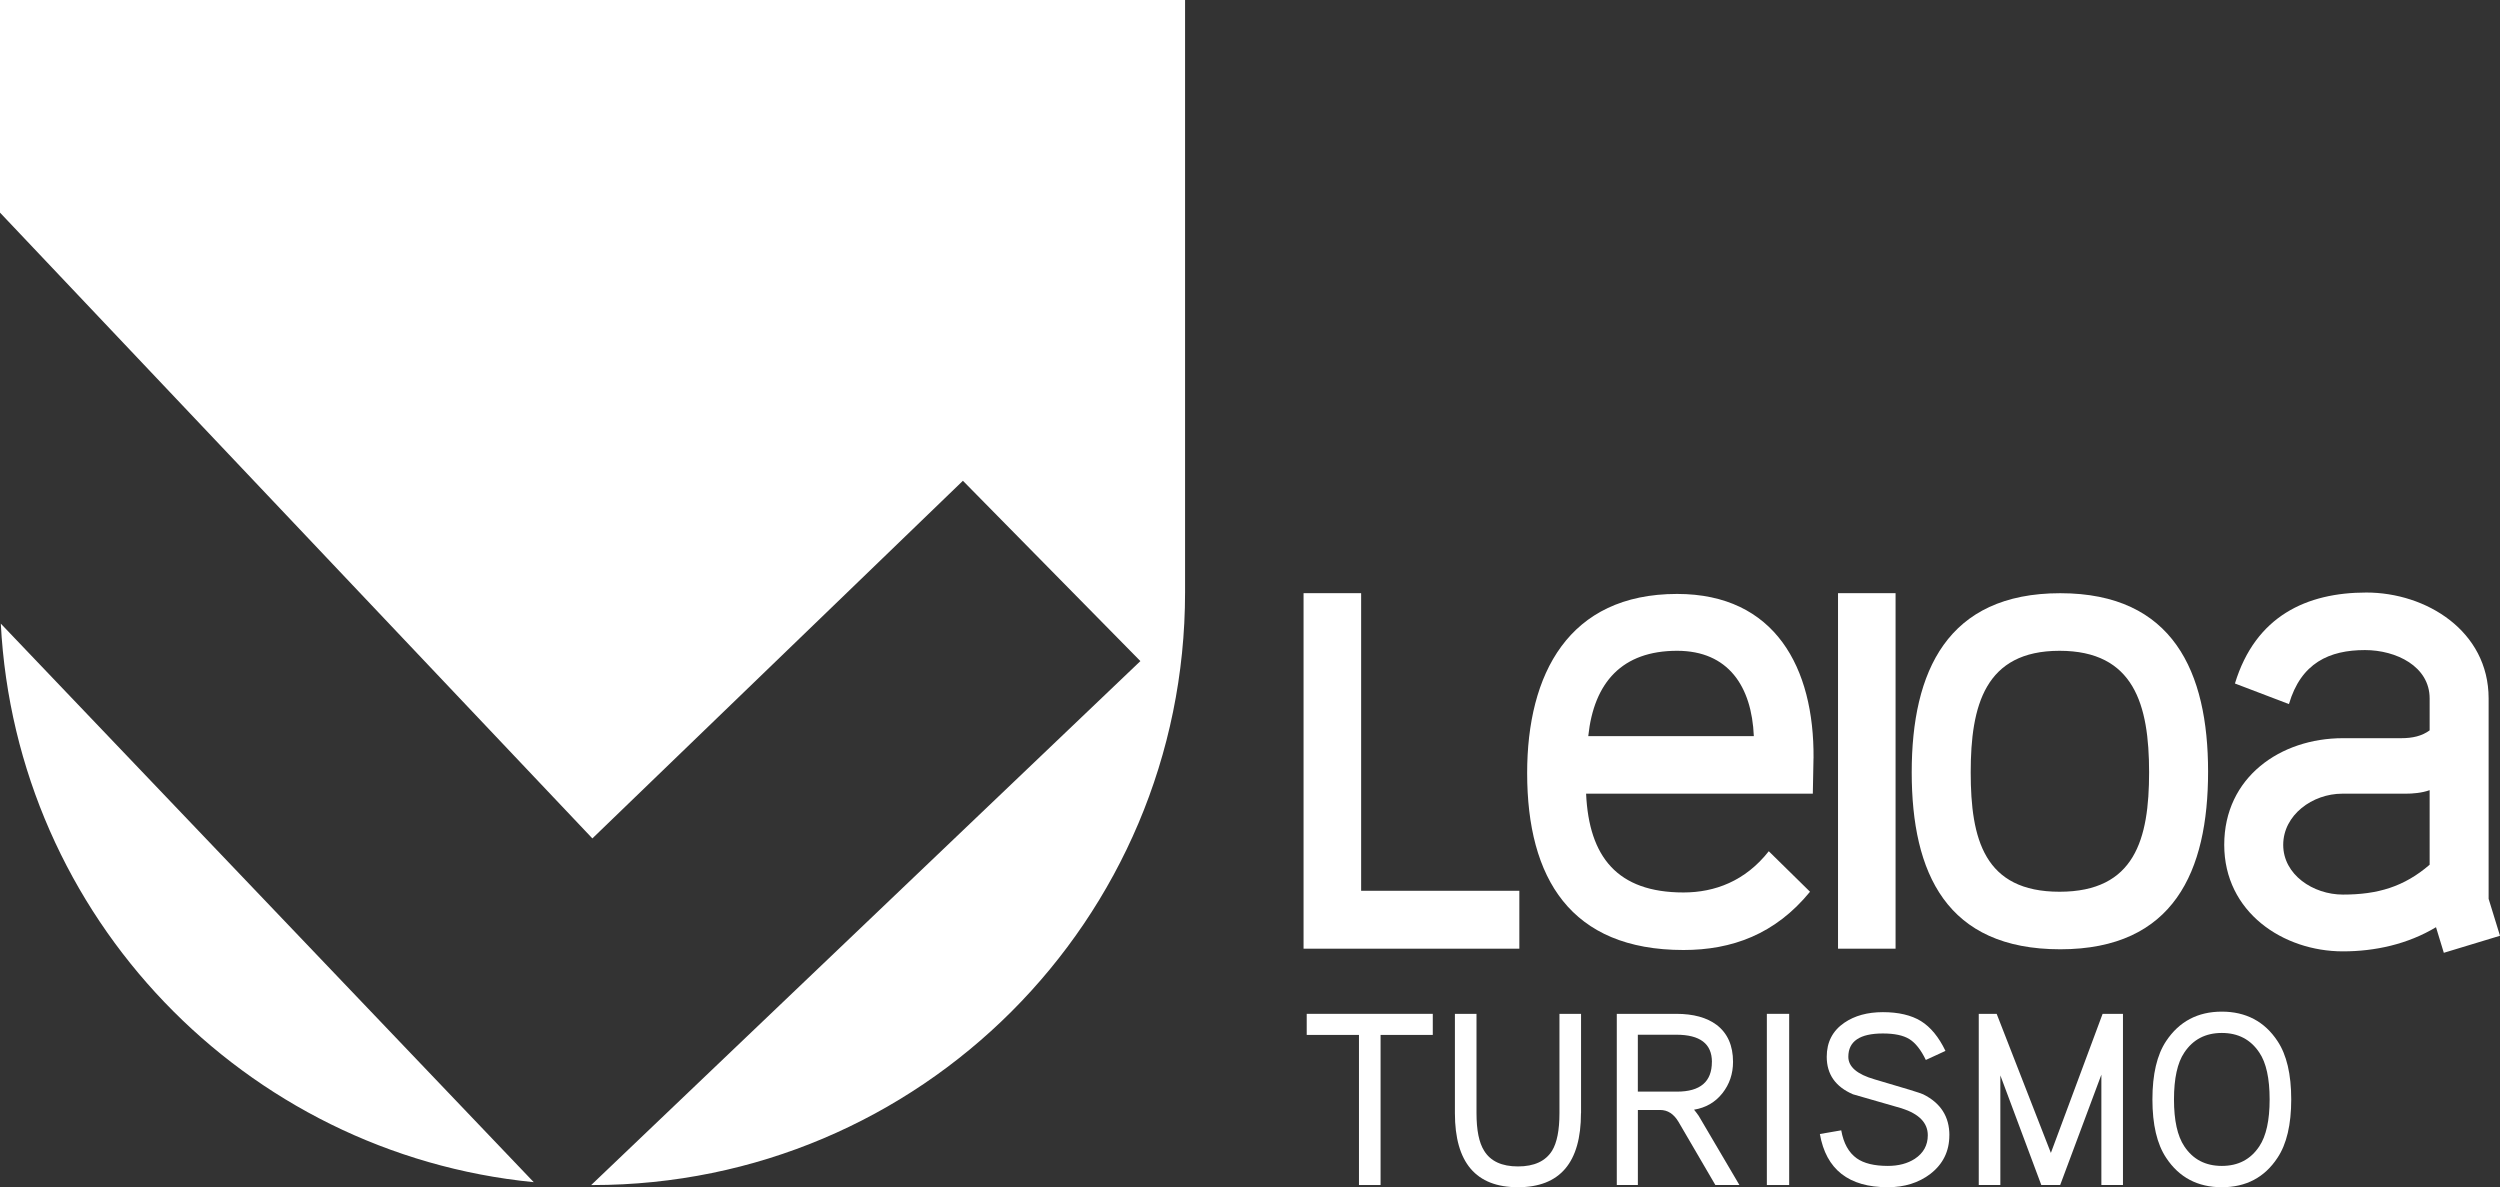 <svg xmlns="http://www.w3.org/2000/svg" id="b" data-name="Layer 2" viewBox="0 0 623.89 296.28"><rect x="0" y="0" width="623.89" height="296.28" fill="#333333" stroke="none"/><g id="c" data-name="Layer 1"><g><g><path d="M357.57,258.27h-13.04v37.46h-5.39v-37.46h-13.04v-5.26h31.46v5.26Z" style="fill: #fff; stroke-width: 0px;"></path><path d="M394.54,277.8c0,12.32-5.24,18.48-15.73,18.48s-15.73-6.16-15.73-18.48v-24.79h5.39v24.79c0,4.24.63,7.37,1.9,9.37,1.59,2.61,4.41,3.92,8.45,3.92s6.88-1.31,8.51-3.92c1.22-2,1.84-5.12,1.84-9.37v-24.79h5.39v24.79Z" style="fill: #fff; stroke-width: 0px;"></path><path d="M434.08,295.73h-6l-9.18-15.73c-1.18-2-2.71-3-4.59-3h-5.57v18.73h-5.26v-42.72h14.87c4.24,0,7.59.92,10.04,2.75,2.73,2.08,4.1,5.16,4.1,9.24,0,2.98-.89,5.59-2.66,7.83-1.78,2.25-4.13,3.61-7.07,4.1.28.33.67.84,1.16,1.53l10.16,17.26ZM427.22,265.01c0-4.53-2.96-6.79-8.88-6.79h-9.61v14.2h9.79c5.79,0,8.69-2.47,8.69-7.41Z" style="fill: #fff; stroke-width: 0px;"></path><path d="M446.5,295.73h-5.57v-42.72h5.57v42.72Z" style="fill: #fff; stroke-width: 0px;"></path><path d="M486.47,283.31c0,4-1.59,7.22-4.77,9.67-2.9,2.2-6.43,3.3-10.59,3.3-9.75,0-15.4-4.43-16.95-13.28l5.33-.92c.57,3.22,1.86,5.55,3.86,6.98,1.79,1.27,4.39,1.9,7.77,1.9,2.65,0,4.9-.59,6.73-1.77,2.16-1.43,3.24-3.39,3.24-5.88,0-3.1-2.18-5.34-6.55-6.73-4.04-1.14-8.08-2.31-12.12-3.49-4.37-1.88-6.55-5-6.55-9.36,0-3.67,1.47-6.51,4.41-8.51,2.57-1.75,5.77-2.63,9.61-2.63s7.08.74,9.49,2.23c2.41,1.49,4.45,3.97,6.12,7.44l-4.9,2.26c-1.22-2.53-2.59-4.26-4.1-5.2-1.51-.94-3.71-1.41-6.61-1.41-5.75,0-8.63,1.94-8.63,5.82,0,2.49,2.18,4.37,6.55,5.63,7.55,2.2,11.59,3.45,12.12,3.73,4.37,2.16,6.55,5.57,6.55,10.22Z" style="fill: #fff; stroke-width: 0px;"></path><path d="M529.8,295.73h-5.39v-27.54l-10.28,27.54h-4.71l-10.22-27.36v27.36h-5.39v-42.72h4.47l13.53,34.71,12.91-34.71h5.08v42.72Z" style="fill: #fff; stroke-width: 0px;"></path><path d="M571.79,274.37c0,6.28-1.14,11.14-3.43,14.57-3.22,4.9-7.86,7.34-13.89,7.34s-10.67-2.45-13.89-7.34c-2.29-3.43-3.43-8.28-3.43-14.57s1.14-11.14,3.43-14.57c3.26-4.9,7.9-7.34,13.89-7.34s10.67,2.45,13.89,7.34c2.29,3.43,3.43,8.28,3.43,14.57ZM566.4,274.37c0-5.26-.86-9.16-2.57-11.69-2.16-3.26-5.29-4.9-9.36-4.9s-7.2,1.63-9.37,4.9c-1.71,2.53-2.57,6.43-2.57,11.69s.86,9.12,2.57,11.69c2.16,3.27,5.28,4.9,9.37,4.9s7.2-1.63,9.36-4.9c1.71-2.57,2.57-6.47,2.57-11.69Z" style="fill: #fff; stroke-width: 0px;"></path></g><path d="M295.74,147.87c0,81.67-66.2,147.87-147.87,147.87h-.34l137.06-130.76-44.29-45-92.47,89.25L0,53.06V0h295.74v147.87ZM133.2,295.02C60.96,287.9,3.99,228.8.2,155.63l133,139.39Z" style="fill: #fff; stroke-width: 0px;"></path><polygon points="379.16 236.75 379.16 222.3 339.68 222.3 339.68 148.03 325.31 148.03 325.31 236.75 379.16 236.75" style="fill: #fff; stroke-width: 0px;"></polygon><path d="M437.68,183.7h-41.32c1.42-13.48,8.51-21.29,22.17-21.29,12.77,0,18.62,8.87,19.15,21.29M452.58,189.19c.18-22.53-9.58-40.97-34.05-40.97-27.14,0-37.42,20.04-37.42,44.7,0,26.24,10.82,44.16,39.02,44.16,12.06,0,22.88-3.9,31.57-14.54l-10.29-10.11c-5.85,7.45-13.48,10.29-21.29,10.29-16.5,0-23.59-8.87-24.3-24.66h56.58l.17-8.87Z" style="fill: #fff; stroke-width: 0px;"></path><rect x="458.69" y="148.03" width="14.36" height="88.72" style="fill: #fff; stroke-width: 0px;"></rect><path d="M536.32,192.74c0,16.67-3.55,29.8-22.35,29.8s-22.17-13.13-22.17-29.8,3.55-30.33,22.17-30.33,22.35,13.48,22.35,30.33M551.04,192.56c0-24.83-8.69-44.52-36.89-44.52s-37.07,19.51-37.07,44.69,8.69,44.17,37.07,44.17,36.89-19.51,36.89-44.34" style="fill: #fff; stroke-width: 0px;"></path><path d="M606.33,215.8c-6.39,5.5-12.95,7.45-21.64,7.45-7.45,0-14.9-4.97-14.9-12.41s7.28-12.77,14.72-12.77h15.79c1.77,0,4.07-.17,6.03-.88v18.62ZM623.89,233.53l-2.84-9.22v-50.02c0-16.85-15.61-26.42-30.5-26.42s-27.67,5.85-32.81,22.7l13.48,5.14c3.01-10.29,10.11-13.48,18.97-13.48,7.81,0,16.14,4.08,16.14,12.06v7.98c-1.95,1.42-4.26,1.95-7.09,1.95h-14.55c-15.61,0-29.62,9.76-29.62,26.6s14.72,26.6,29.62,26.6c7.98,0,16.14-1.77,23.23-6.03l1.95,6.39,14.01-4.25Z" style="fill: #fff; stroke-width: 0px;"></path></g></g></svg>